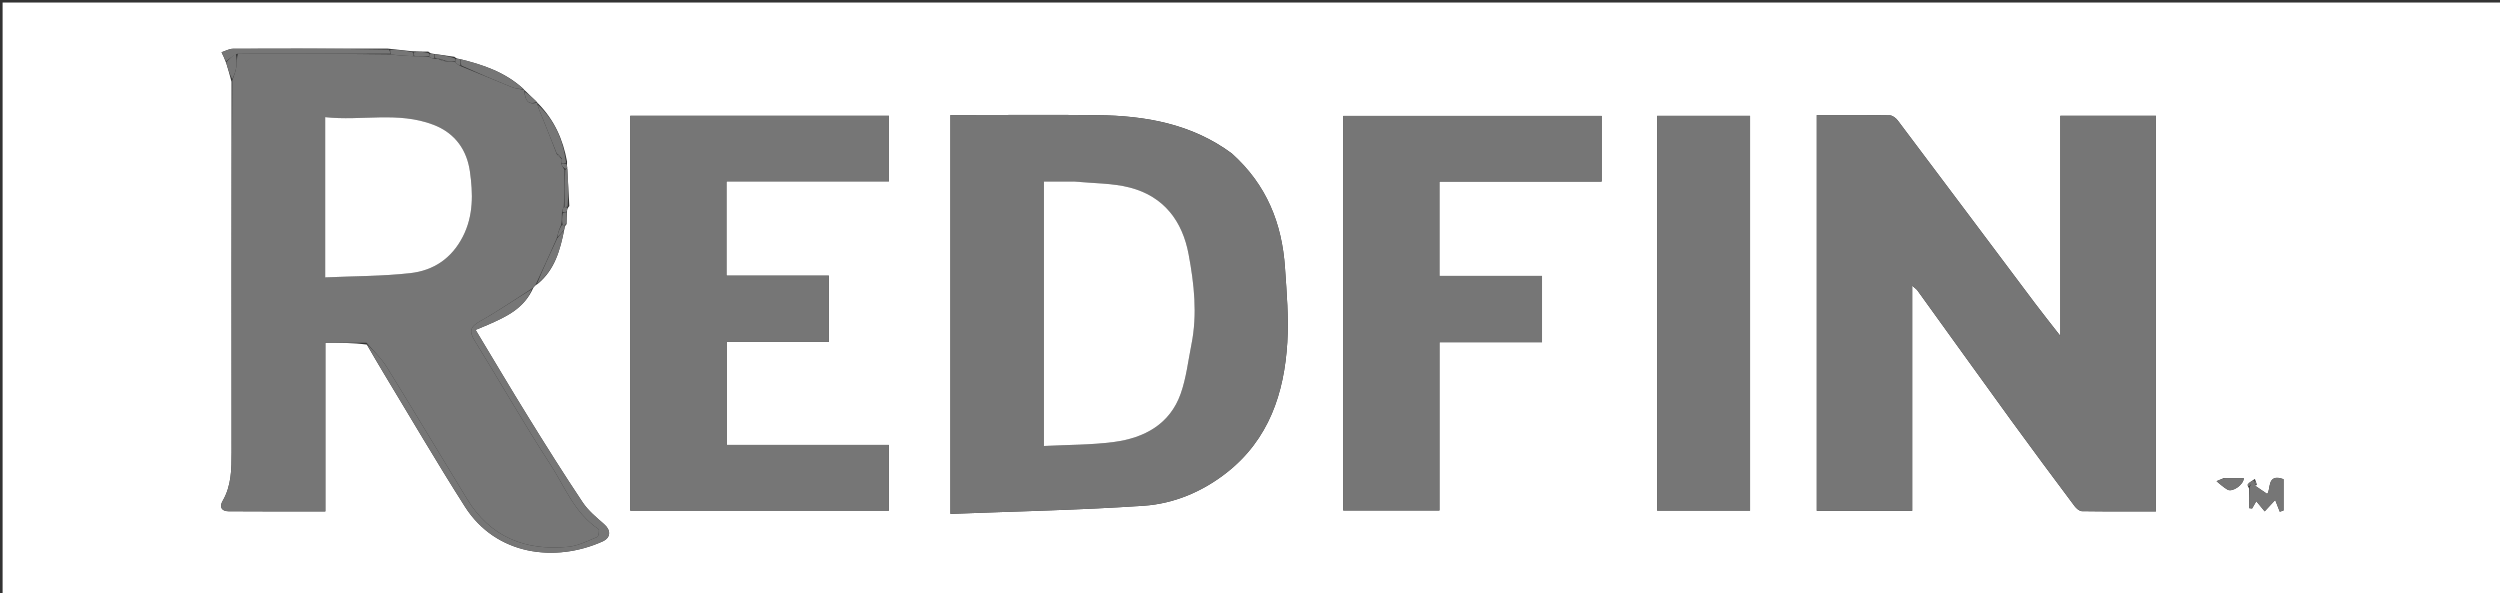<svg width="118" height="28" viewBox="0 0 118 28" fill="none" xmlns="http://www.w3.org/2000/svg">
<rect x="0" y="0" width="118" height="28" fill="#333333" stroke="none"/>
<g clip-path="url(#clip0_134_53)">
<path d="M77.603 28.121C51.735 28.121 25.929 28.121 0.123 28.121C0.123 18.787 0.123 9.454 0.123 0.121C39.456 0.121 78.79 0.121 118.123 0.121C118.123 9.454 118.123 18.787 118.123 28.121C104.637 28.121 91.15 28.121 77.603 28.121ZM106.524 22.894C106.507 22.824 106.489 22.754 106.431 22.605C106.324 22.674 106.217 22.742 106.092 22.868C106.086 22.909 106.093 22.948 106.159 23.062C106.159 23.369 106.159 23.677 106.159 23.984C106.205 23.99 106.252 23.995 106.298 24.001C106.378 23.862 106.458 23.723 106.497 23.657C106.619 23.804 106.756 23.97 106.893 24.136C107.078 23.935 107.264 23.735 107.39 23.598C107.445 23.738 107.526 23.946 107.606 24.153C107.666 24.133 107.725 24.114 107.784 24.094C107.784 23.599 107.784 23.104 107.784 22.619C106.964 22.313 107.2 23.15 107.008 23.312C106.732 23.123 106.508 22.97 106.274 22.813C106.274 22.813 106.284 22.811 106.334 22.934C106.378 22.926 106.422 22.917 106.524 22.894ZM26.766 9.94C26.771 9.887 26.777 9.834 26.872 9.725C26.842 9.137 26.812 8.549 26.769 7.882C26.762 7.829 26.755 7.777 26.765 7.627C26.575 6.588 26.163 5.656 25.38 4.865C25.38 4.865 25.35 4.846 25.308 4.782C25.134 4.618 24.959 4.454 24.765 4.261C24.765 4.261 24.735 4.242 24.69 4.181C23.851 3.417 22.817 3.056 21.655 2.778C21.601 2.773 21.547 2.767 21.446 2.68C21.133 2.638 20.819 2.596 20.427 2.537C20.373 2.531 20.319 2.526 20.216 2.437C19.985 2.436 19.754 2.435 19.422 2.416C19.088 2.382 18.753 2.348 18.304 2.295C15.87 2.295 13.435 2.29 11.001 2.301C10.82 2.301 10.639 2.408 10.457 2.466C10.528 2.611 10.599 2.757 10.683 2.995C10.76 3.245 10.837 3.496 10.927 3.858C10.927 9.688 10.925 15.518 10.931 21.348C10.931 22.142 10.927 22.927 10.508 23.646C10.342 23.93 10.463 24.128 10.78 24.131C12.287 24.144 13.794 24.137 15.356 24.137C15.356 21.459 15.356 18.837 15.356 16.177C16.04 16.177 16.669 16.177 17.313 16.265C17.581 16.72 17.846 17.178 18.12 17.63C19.392 19.729 20.628 21.85 21.949 23.919C23.413 26.212 26.202 26.559 28.436 25.558C28.841 25.376 28.842 25.026 28.512 24.739C28.149 24.423 27.763 24.102 27.5 23.709C26.616 22.385 25.769 21.036 24.931 19.682C24.099 18.337 23.294 16.974 22.448 15.571C22.673 15.477 22.855 15.405 23.034 15.326C23.892 14.949 24.742 14.56 25.176 13.575C25.216 13.523 25.255 13.47 25.382 13.398C26.181 12.735 26.44 11.816 26.643 10.784C26.649 10.731 26.654 10.678 26.743 10.58C26.744 10.392 26.746 10.205 26.766 9.94ZM97.249 14.418C97.249 14.864 97.249 15.309 97.249 15.858C96.792 15.271 96.411 14.796 96.046 14.309C93.89 11.437 91.738 8.56 89.577 5.69C89.49 5.574 89.324 5.446 89.193 5.444C88.037 5.424 86.88 5.432 85.752 5.432C85.752 11.719 85.752 17.922 85.752 24.111C87.265 24.111 88.732 24.111 90.256 24.111C90.256 20.584 90.256 17.082 90.256 13.484C90.393 13.607 90.46 13.649 90.502 13.708C91.979 15.753 93.447 17.803 94.929 19.844C95.915 21.202 96.918 22.547 97.923 23.891C98.003 23.998 98.149 24.125 98.266 24.127C99.426 24.145 100.586 24.138 101.76 24.138C101.76 17.878 101.76 11.675 101.76 5.466C100.247 5.466 98.766 5.466 97.249 5.466C97.249 8.433 97.249 11.366 97.249 14.418ZM58.131 7.235C56.253 5.848 54.075 5.462 51.801 5.436C49.675 5.412 47.547 5.431 45.42 5.431C45.226 5.431 45.031 5.431 44.861 5.431C44.861 11.717 44.861 17.918 44.861 24.255C47.935 24.134 50.965 24.076 53.984 23.87C55.42 23.772 56.768 23.198 57.906 22.302C59.895 20.736 60.616 18.551 60.761 16.162C60.832 14.991 60.731 13.807 60.651 12.632C60.511 10.56 59.795 8.727 58.131 7.235ZM40.823 21C38.644 21 36.464 21 34.3 21C34.3 19.346 34.3 17.77 34.3 16.14C35.945 16.14 37.549 16.14 39.123 16.14C39.123 15.072 39.123 14.058 39.123 13.013C37.487 13.013 35.898 13.013 34.288 13.013C34.288 11.525 34.288 10.069 34.288 8.56C36.863 8.56 39.408 8.56 41.959 8.56C41.959 7.493 41.959 6.48 41.959 5.466C37.866 5.466 33.808 5.466 29.749 5.466C29.749 11.701 29.749 17.901 29.749 24.104C33.842 24.104 37.9 24.104 41.956 24.104C41.956 23.055 41.956 22.042 41.956 21C41.593 21 41.269 21 40.823 21ZM69.561 8.569C71.577 8.569 73.593 8.569 75.597 8.569C75.597 7.48 75.597 6.466 75.597 5.473C71.497 5.473 67.438 5.473 63.401 5.473C63.401 11.716 63.401 17.916 63.401 24.094C64.925 24.094 66.406 24.094 67.941 24.094C67.941 21.428 67.941 18.805 67.941 16.151C69.585 16.151 71.175 16.151 72.783 16.151C72.783 15.104 72.783 14.091 72.783 13.023C71.148 13.023 69.544 13.023 67.939 13.023C67.939 11.512 67.939 10.057 67.939 8.569C68.463 8.569 68.951 8.569 69.561 8.569ZM78.216 11.043C78.216 15.396 78.216 19.75 78.216 24.101C79.727 24.101 81.166 24.101 82.602 24.101C82.602 17.865 82.602 11.666 82.602 5.468C81.127 5.468 79.687 5.468 78.216 5.468C78.216 7.31 78.216 9.116 78.216 11.043ZM104.956 22.569C104.845 22.617 104.733 22.664 104.622 22.712C104.708 22.785 104.792 22.861 104.882 22.93C104.964 22.995 105.048 23.059 105.139 23.111C105.365 23.241 105.888 22.895 105.91 22.569C105.628 22.569 105.348 22.569 104.956 22.569Z" fill="white"/>
<path d="M25.294 13.416C25.255 13.47 25.215 13.523 25.122 13.612C24.273 14.153 23.497 14.692 22.675 15.151C22.208 15.411 22.12 15.623 22.407 16.085C23.603 18.015 24.722 19.993 25.961 21.896C26.655 22.961 27.11 24.216 28.25 24.973C28.299 25.006 28.259 25.315 28.195 25.342C27.747 25.526 27.292 25.764 26.821 25.81C24.784 26.01 23.135 25.338 22.051 23.563C20.783 21.489 19.541 19.399 18.261 17.332C18.001 16.911 17.623 16.56 17.299 16.177C16.669 16.177 16.04 16.177 15.356 16.177C15.356 18.837 15.356 21.459 15.356 24.137C13.794 24.137 12.287 24.144 10.78 24.131C10.463 24.128 10.342 23.929 10.508 23.646C10.927 22.926 10.931 22.142 10.931 21.347C10.925 15.518 10.927 9.688 10.966 3.793C11.058 3.537 11.128 3.349 11.155 3.155C11.183 2.951 11.169 2.741 11.231 2.534C13.665 2.534 16.042 2.534 18.45 2.568C18.829 2.62 19.176 2.638 19.576 2.655C19.839 2.655 20.049 2.655 20.264 2.69C20.347 2.742 20.426 2.759 20.547 2.776C20.642 2.776 20.697 2.776 20.755 2.811C20.838 2.863 20.917 2.88 21.046 2.896C21.226 2.896 21.357 2.896 21.493 2.935C21.577 3.029 21.655 3.083 21.781 3.139C22.599 3.463 23.366 3.794 24.141 4.107C24.326 4.182 24.536 4.199 24.735 4.242C24.735 4.242 24.765 4.26 24.748 4.315C24.789 4.714 24.915 4.973 25.35 4.846C25.35 4.846 25.38 4.865 25.363 4.92C25.431 5.167 25.521 5.357 25.6 5.552C25.828 6.114 26.052 6.678 26.282 7.28C26.365 7.373 26.444 7.428 26.522 7.523C26.522 7.617 26.522 7.67 26.494 7.745C26.526 7.832 26.585 7.899 26.645 8.022C26.645 8.644 26.645 9.21 26.609 9.779C26.556 9.861 26.539 9.939 26.522 10.068C26.522 10.285 26.522 10.453 26.481 10.627C26.386 10.83 26.331 11.027 26.272 11.269C25.943 12.014 25.619 12.715 25.294 13.416ZM15.349 11.404C15.349 11.938 15.349 12.472 15.349 13.092C16.74 13.03 18.061 13.039 19.364 12.893C20.459 12.77 21.312 12.203 21.842 11.178C22.36 10.177 22.324 9.111 22.181 8.096C22.045 7.131 21.529 6.299 20.459 5.889C18.778 5.246 17.068 5.72 15.349 5.529C15.349 7.515 15.349 9.399 15.349 11.404Z" fill="#767676"/>
<path d="M97.249 14.358C97.249 11.366 97.249 8.433 97.249 5.466C98.766 5.466 100.247 5.466 101.76 5.466C101.76 11.675 101.76 17.878 101.76 24.138C100.586 24.138 99.426 24.145 98.266 24.127C98.149 24.125 98.003 23.998 97.923 23.891C96.919 22.547 95.915 21.202 94.929 19.844C93.447 17.803 91.979 15.753 90.502 13.708C90.46 13.649 90.393 13.607 90.256 13.484C90.256 17.082 90.256 20.584 90.256 24.111C88.732 24.111 87.265 24.111 85.752 24.111C85.752 17.922 85.752 11.719 85.752 5.432C86.88 5.432 88.037 5.424 89.193 5.444C89.324 5.446 89.49 5.574 89.577 5.69C91.738 8.56 93.89 11.436 96.046 14.309C96.411 14.796 96.792 15.271 97.249 15.858C97.249 15.309 97.249 14.864 97.249 14.358Z" fill="#767676"/>
<path d="M58.164 7.265C59.795 8.727 60.511 10.559 60.651 12.632C60.73 13.807 60.832 14.991 60.761 16.162C60.616 18.551 59.894 20.736 57.906 22.302C56.768 23.198 55.42 23.772 53.984 23.87C50.965 24.076 47.935 24.134 44.861 24.255C44.861 17.918 44.861 11.717 44.861 5.431C45.031 5.431 45.225 5.431 45.42 5.431C47.547 5.431 49.675 5.412 51.801 5.436C54.075 5.462 56.253 5.848 58.164 7.265ZM50.65 8.569C50.188 8.569 49.726 8.569 49.274 8.569C49.274 12.752 49.274 16.858 49.274 21.051C50.402 20.992 51.501 21.004 52.578 20.862C54.018 20.671 55.218 20.02 55.727 18.589C55.992 17.843 56.08 17.035 56.237 16.254C56.522 14.828 56.366 13.407 56.103 12.002C55.811 10.44 54.945 9.273 53.337 8.854C52.514 8.639 51.628 8.657 50.65 8.569Z" fill="#767676"/>
<path d="M40.883 21C41.269 21 41.593 21 41.956 21C41.956 22.042 41.956 23.055 41.956 24.104C37.9 24.104 33.842 24.104 29.749 24.104C29.749 17.901 29.749 11.701 29.749 5.466C33.808 5.466 37.866 5.466 41.959 5.466C41.959 6.48 41.959 7.493 41.959 8.56C39.407 8.56 36.863 8.56 34.288 8.56C34.288 10.069 34.288 11.525 34.288 13.013C35.898 13.013 37.487 13.013 39.123 13.013C39.123 14.058 39.123 15.072 39.123 16.14C37.549 16.14 35.945 16.14 34.3 16.14C34.3 17.77 34.3 19.346 34.3 21C36.464 21 38.644 21 40.883 21Z" fill="#767676"/>
<path d="M69.5 8.569C68.951 8.569 68.463 8.569 67.939 8.569C67.939 10.057 67.939 11.512 67.939 13.023C69.544 13.023 71.148 13.023 72.783 13.023C72.783 14.091 72.783 15.104 72.783 16.151C71.175 16.151 69.585 16.151 67.941 16.151C67.941 18.805 67.941 21.427 67.941 24.094C66.406 24.094 64.925 24.094 63.401 24.094C63.401 17.916 63.401 11.715 63.401 5.473C67.438 5.473 71.497 5.473 75.597 5.473C75.597 6.466 75.597 7.48 75.597 8.569C73.593 8.569 71.577 8.569 69.5 8.569Z" fill="#767676"/>
<path d="M78.216 10.983C78.216 9.116 78.216 7.31 78.216 5.468C79.687 5.468 81.127 5.468 82.602 5.468C82.602 11.666 82.602 17.865 82.602 24.101C81.166 24.101 79.727 24.101 78.216 24.101C78.216 19.75 78.216 15.396 78.216 10.983Z" fill="#767676"/>
<path d="M17.306 16.221C17.623 16.561 18.001 16.911 18.261 17.332C19.541 19.399 20.783 21.489 22.051 23.563C23.135 25.338 24.784 26.01 26.821 25.81C27.292 25.764 27.748 25.526 28.195 25.342C28.259 25.316 28.299 25.006 28.25 24.973C27.11 24.217 26.655 22.961 25.961 21.896C24.722 19.993 23.603 18.015 22.407 16.085C22.12 15.623 22.208 15.411 22.675 15.151C23.497 14.692 24.274 14.153 25.11 13.643C24.742 14.56 23.892 14.949 23.034 15.327C22.855 15.405 22.673 15.477 22.448 15.571C23.294 16.974 24.099 18.337 24.932 19.682C25.769 21.036 26.616 22.385 27.5 23.709C27.763 24.102 28.149 24.423 28.513 24.74C28.842 25.026 28.841 25.376 28.436 25.558C26.202 26.559 23.413 26.212 21.949 23.919C20.628 21.851 19.392 19.729 18.12 17.63C17.846 17.178 17.581 16.72 17.306 16.221Z" fill="#767676"/>
<path d="M18.418 2.534C16.042 2.534 13.665 2.534 11.19 2.538C10.95 2.662 10.81 2.782 10.669 2.902C10.599 2.757 10.528 2.611 10.457 2.466C10.639 2.408 10.82 2.301 11.001 2.301C13.436 2.29 15.87 2.295 18.361 2.341C18.418 2.436 18.418 2.485 18.418 2.534Z" fill="#767676"/>
<path d="M106.284 22.817C106.508 22.97 106.732 23.123 107.008 23.312C107.2 23.15 106.964 22.313 107.784 22.619C107.784 23.104 107.784 23.599 107.784 24.094C107.725 24.114 107.666 24.133 107.606 24.153C107.526 23.946 107.445 23.738 107.39 23.598C107.264 23.735 107.078 23.935 106.893 24.136C106.756 23.97 106.619 23.804 106.497 23.657C106.458 23.723 106.378 23.862 106.298 24.001C106.252 23.995 106.205 23.99 106.159 23.984C106.159 23.677 106.159 23.369 106.182 22.985C106.232 22.878 106.258 22.848 106.284 22.817Z" fill="#767676"/>
<path d="M24.712 4.212C24.536 4.199 24.326 4.182 24.141 4.107C23.366 3.794 22.599 3.464 21.781 3.096C21.734 2.967 21.734 2.882 21.734 2.796C22.817 3.056 23.851 3.417 24.712 4.212Z" fill="#767676"/>
<path d="M26.522 7.724C26.522 7.67 26.522 7.617 26.517 7.484C26.434 7.351 26.355 7.296 26.277 7.241C26.052 6.678 25.828 6.114 25.6 5.552C25.521 5.357 25.431 5.167 25.372 4.934C26.163 5.656 26.575 6.588 26.719 7.675C26.622 7.724 26.572 7.724 26.522 7.724Z" fill="#767676"/>
<path d="M25.338 13.407C25.619 12.715 25.943 12.014 26.303 11.245C26.434 11.073 26.529 10.967 26.625 10.862C26.439 11.816 26.181 12.735 25.338 13.407Z" fill="#767676"/>
<path d="M105.012 22.569C105.348 22.569 105.628 22.569 105.91 22.569C105.888 22.894 105.366 23.241 105.139 23.111C105.048 23.059 104.964 22.995 104.882 22.93C104.793 22.861 104.708 22.785 104.622 22.712C104.733 22.664 104.845 22.617 105.012 22.569Z" fill="#767676"/>
<path d="M26.645 9.776C26.645 9.21 26.645 8.644 26.68 8.021C26.736 7.962 26.759 7.961 26.782 7.96C26.812 8.549 26.842 9.137 26.793 9.751C26.691 9.777 26.668 9.776 26.645 9.776Z" fill="#767676"/>
<path d="M10.676 2.948C10.81 2.782 10.95 2.662 11.133 2.538C11.169 2.741 11.183 2.951 11.155 3.155C11.128 3.349 11.058 3.537 10.96 3.737C10.837 3.495 10.76 3.245 10.676 2.948Z" fill="#767676"/>
<path d="M18.45 2.568C18.418 2.485 18.418 2.436 18.418 2.35C18.753 2.347 19.088 2.382 19.473 2.462C19.523 2.557 19.523 2.606 19.523 2.655C19.176 2.638 18.829 2.62 18.45 2.568Z" fill="#767676"/>
<path d="M25.329 4.814C24.915 4.973 24.789 4.714 24.758 4.33C24.959 4.454 25.134 4.618 25.329 4.814Z" fill="#767676"/>
<path d="M20.751 2.776C20.697 2.776 20.642 2.776 20.547 2.739C20.506 2.653 20.506 2.604 20.506 2.555C20.819 2.596 21.133 2.638 21.468 2.755C21.489 2.852 21.489 2.874 21.488 2.897C21.357 2.897 21.226 2.897 21.026 2.867C20.888 2.817 20.82 2.796 20.751 2.776Z" fill="#767676"/>
<path d="M19.576 2.655C19.523 2.606 19.523 2.557 19.523 2.471C19.754 2.435 19.985 2.436 20.239 2.512C20.262 2.61 20.261 2.633 20.26 2.655C20.05 2.655 19.839 2.655 19.576 2.655Z" fill="#767676"/>
<path d="M26.634 10.823C26.53 10.967 26.434 11.073 26.308 11.201C26.331 11.027 26.386 10.83 26.516 10.628C26.614 10.623 26.637 10.624 26.66 10.625C26.654 10.678 26.649 10.731 26.634 10.823Z" fill="#767676"/>
<path d="M26.701 10.602C26.637 10.624 26.614 10.623 26.557 10.622C26.522 10.453 26.522 10.286 26.56 10.068C26.647 10.017 26.697 10.017 26.747 10.017C26.746 10.205 26.744 10.392 26.701 10.602Z" fill="#767676"/>
<path d="M20.264 2.691C20.261 2.633 20.262 2.61 20.264 2.554C20.319 2.526 20.373 2.531 20.466 2.546C20.506 2.604 20.506 2.653 20.506 2.739C20.427 2.759 20.347 2.743 20.264 2.691Z" fill="#767676"/>
<path d="M26.757 9.978C26.698 10.017 26.648 10.017 26.56 10.017C26.539 9.939 26.556 9.861 26.609 9.78C26.668 9.777 26.691 9.777 26.748 9.78C26.777 9.834 26.771 9.887 26.757 9.978Z" fill="#767676"/>
<path d="M26.776 7.921C26.759 7.961 26.736 7.962 26.68 7.965C26.586 7.899 26.526 7.832 26.494 7.745C26.573 7.724 26.623 7.724 26.71 7.724C26.755 7.777 26.762 7.829 26.776 7.921Z" fill="#767676"/>
<path d="M21.493 2.935C21.489 2.874 21.489 2.852 21.492 2.796C21.547 2.767 21.601 2.773 21.694 2.787C21.734 2.882 21.734 2.967 21.734 3.095C21.655 3.083 21.577 3.029 21.493 2.935Z" fill="#767676"/>
<path d="M106.11 22.811C106.217 22.742 106.324 22.674 106.415 22.677C106.421 22.802 106.443 22.855 106.466 22.909C106.422 22.917 106.378 22.926 106.265 22.874C106.168 22.812 106.139 22.811 106.11 22.811Z" fill="#767676"/>
<path d="M106.495 22.901C106.444 22.855 106.421 22.802 106.435 22.716C106.489 22.754 106.507 22.824 106.495 22.901Z" fill="#767676"/>
<path d="M106.101 22.839C106.139 22.811 106.168 22.812 106.24 22.812C106.284 22.811 106.274 22.813 106.279 22.815C106.258 22.848 106.232 22.878 106.158 22.947C106.093 22.948 106.086 22.909 106.101 22.839Z" fill="#767676"/>
<path d="M15.349 11.344C15.349 9.399 15.349 7.515 15.349 5.529C17.068 5.72 18.778 5.246 20.459 5.889C21.529 6.299 22.045 7.131 22.181 8.096C22.324 9.111 22.36 10.177 21.842 11.178C21.312 12.204 20.459 12.771 19.364 12.893C18.061 13.039 16.74 13.031 15.349 13.093C15.349 12.472 15.349 11.938 15.349 11.344Z" fill="white"/>
<path d="M26.282 7.28C26.355 7.296 26.434 7.351 26.517 7.444C26.444 7.428 26.366 7.374 26.282 7.28Z" fill="#767676"/>
<path d="M20.755 2.811C20.82 2.796 20.888 2.817 20.977 2.867C20.918 2.88 20.838 2.863 20.755 2.811Z" fill="#767676"/>
<path d="M50.71 8.569C51.628 8.657 52.514 8.64 53.337 8.854C54.945 9.274 55.811 10.44 56.103 12.002C56.366 13.408 56.522 14.828 56.237 16.254C56.08 17.036 55.992 17.843 55.727 18.589C55.218 20.02 54.018 20.671 52.578 20.862C51.501 21.004 50.402 20.992 49.274 21.051C49.274 16.858 49.274 12.752 49.274 8.569C49.726 8.569 50.188 8.569 50.71 8.569Z" fill="white"/>
</g>
<defs>
<clipPath id="clip0_134_53">
<rect width="118" height="28" fill="white"/>
</clipPath>
</defs>
</svg>
